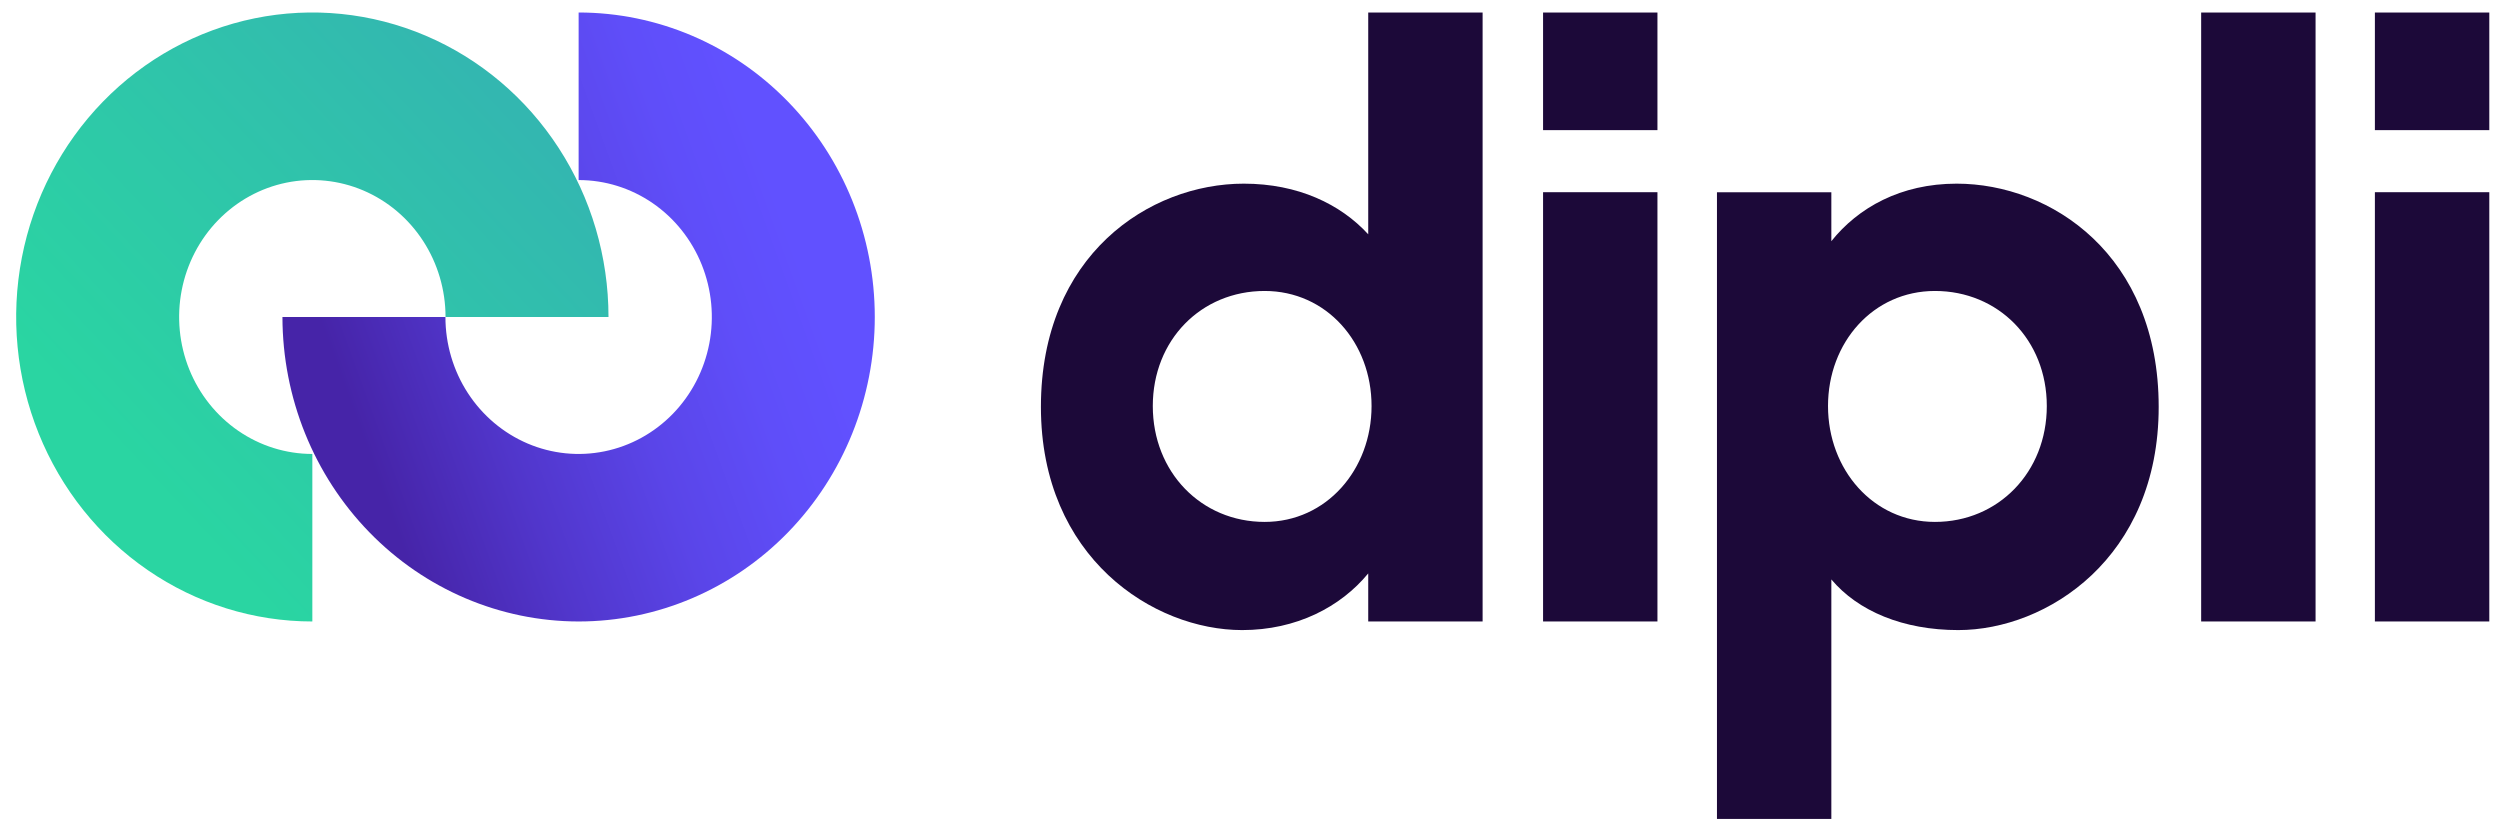 <svg width="93" height="31" viewBox="0 0 93 31" fill="none" xmlns="http://www.w3.org/2000/svg">
<g clip-path="url(#clip0_59_134)">
<path d="M38.722 15.136C38.722 9.483 42.76 6.832 46.27 6.832C48.289 6.832 49.873 7.598 50.898 8.716V0.465H55.153V23.119H50.898V21.331C49.873 22.577 48.227 23.439 46.208 23.439C42.915 23.439 38.722 20.756 38.722 15.136ZM51.022 15.104C51.022 12.74 49.345 10.824 47.046 10.824C44.685 10.824 42.884 12.645 42.884 15.104C42.884 17.562 44.685 19.415 47.046 19.415C49.345 19.415 51.022 17.467 51.022 15.104Z" fill="#1C0939"/>
<path d="M57.402 0.465H61.657V4.84H57.402V0.465ZM57.402 7.151H61.657V23.119H57.402V7.151Z" fill="#1C0939"/>
<path d="M68.126 21.555V30.465H63.871V7.152H68.126V8.972C69.121 7.726 70.705 6.832 72.786 6.832C76.296 6.832 80.303 9.483 80.303 15.136C80.303 20.756 76.141 23.439 72.848 23.439C70.798 23.439 69.121 22.736 68.126 21.555ZM76.141 15.104C76.141 12.645 74.339 10.824 71.979 10.824C69.68 10.824 68.002 12.74 68.002 15.104C68.002 17.467 69.68 19.415 71.979 19.415C74.339 19.415 76.141 17.563 76.141 15.104Z" fill="#1C0939"/>
<path d="M81.883 0.465H86.139V23.119H81.883V0.465Z" fill="#1C0939"/>
<path d="M88.346 0.465H92.602V4.84H88.346V0.465ZM88.346 7.151H92.602V23.119H88.346V7.151Z" fill="#1C0939"/>
<path d="M11.619 23.119C9.44 23.119 7.31 22.455 5.498 21.21C3.686 19.966 2.274 18.197 1.44 16.127C0.606 14.057 0.388 11.78 0.813 9.582C1.238 7.385 2.288 5.367 3.828 3.783C5.369 2.198 7.332 1.12 9.47 0.682C11.607 0.245 13.822 0.47 15.835 1.327C17.848 2.184 19.569 3.636 20.779 5.499C21.99 7.362 22.636 9.552 22.636 11.792H16.574C16.574 10.784 16.283 9.8 15.739 8.962C15.194 8.124 14.421 7.471 13.515 7.085C12.61 6.7 11.613 6.599 10.652 6.795C9.691 6.992 8.808 7.477 8.115 8.19C7.422 8.902 6.95 9.81 6.759 10.798C6.568 11.786 6.666 12.811 7.041 13.742C7.416 14.673 8.051 15.468 8.866 16.028C9.681 16.588 10.639 16.887 11.619 16.887V23.119Z" fill="url(#paint0_linear_59_134)"/>
<path d="M21.525 23.119C18.604 23.116 15.803 21.922 13.738 19.798C11.672 17.674 10.511 14.795 10.507 11.792H16.57C16.57 12.8 16.86 13.785 17.405 14.623C17.949 15.46 18.723 16.113 19.628 16.499C20.534 16.885 21.53 16.986 22.491 16.789C23.453 16.593 24.336 16.107 25.029 15.395C25.722 14.682 26.194 13.774 26.385 12.786C26.576 11.798 26.478 10.774 26.103 9.843C25.728 8.912 25.093 8.116 24.278 7.556C23.463 6.996 22.505 6.698 21.525 6.698V0.465C24.447 0.465 27.249 1.658 29.315 3.783C31.381 5.907 32.542 8.788 32.542 11.792C32.542 14.796 31.381 17.677 29.315 19.802C27.249 21.926 24.447 23.119 21.525 23.119Z" fill="url(#paint1_linear_59_134)"/>
</g>
<defs>
<linearGradient id="paint0_linear_59_134" x1="18.115" y1="3.136" x2="-3.839" y2="23.757" gradientUnits="userSpaceOnUse">
<stop stop-color="#33B7B0"/>
<stop offset="0.14" stop-color="#31BEAD"/>
<stop offset="0.642" stop-color="#2AD5A2"/>
</linearGradient>
<linearGradient id="paint1_linear_59_134" x1="13.133" y1="15.401" x2="29.774" y2="9.35" gradientUnits="userSpaceOnUse">
<stop offset="0.001" stop-color="#4624A8"/>
<stop offset="0.283" stop-color="#5136CB"/>
<stop offset="0.566" stop-color="#5A45E8"/>
<stop offset="0.814" stop-color="#5F4EF9"/>
<stop offset="0.997" stop-color="#6151FF"/>
</linearGradient>
<clipPath id="clip0_59_134">
<rect width="92" height="30" fill="white" transform="translate(0.602 0.465)"/>
</clipPath>
</defs>
</svg>
